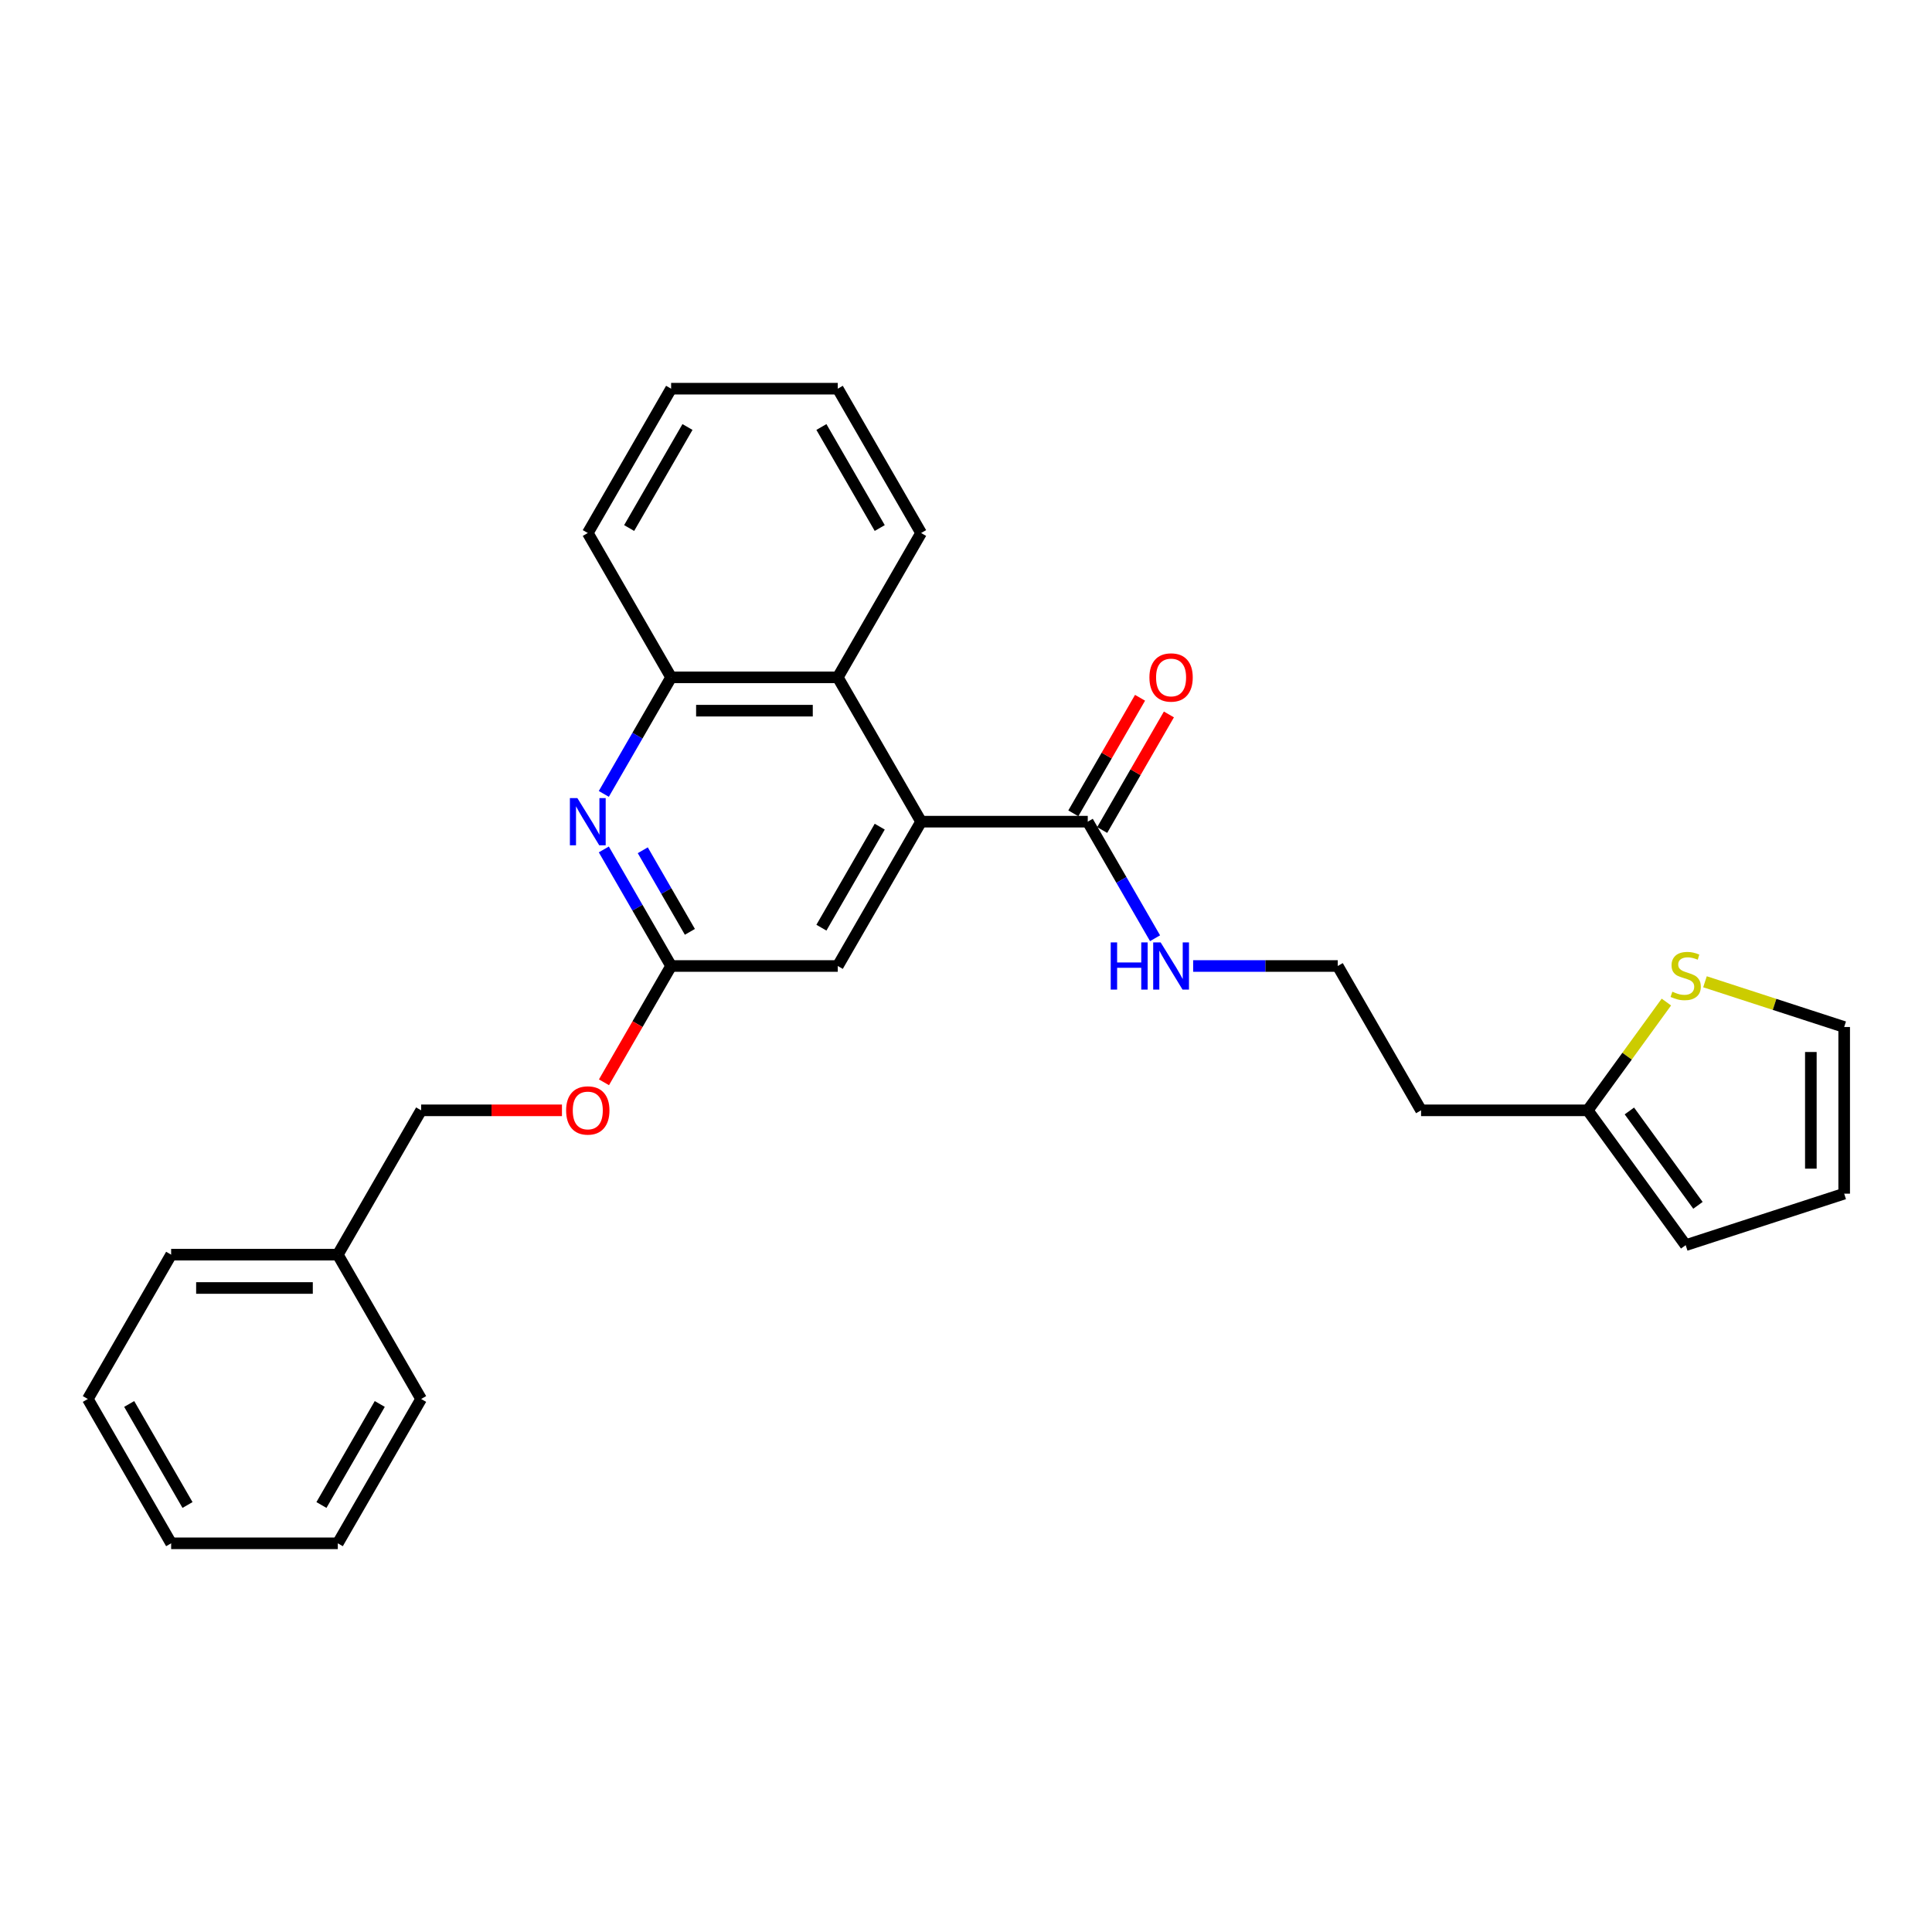 <?xml version='1.0' encoding='iso-8859-1'?>
<svg version='1.1' baseProfile='full'
              xmlns='http://www.w3.org/2000/svg'
                      xmlns:rdkit='http://www.rdkit.org/xml'
                      xmlns:xlink='http://www.w3.org/1999/xlink'
                  xml:space='preserve'
width='1000px' height='1000px' viewBox='0 0 1000 1000'>
<!-- END OF HEADER -->
<rect style='opacity:1.0;fill:#FFFFFF;stroke:none' width='1000' height='1000' x='0' y='0'> </rect>
<path class='bond-1' d='M 476.759,425.296 L 563.02,425.296' style='fill:none;fill-rule:evenodd;stroke:#000000;stroke-width:6px;stroke-linecap:butt;stroke-linejoin:miter;stroke-opacity:1' />
<path class='bond-2' d='M 476.759,425.296 L 433.629,350.592' style='fill:none;fill-rule:evenodd;stroke:#000000;stroke-width:6px;stroke-linecap:butt;stroke-linejoin:miter;stroke-opacity:1' />
<path class='bond-6' d='M 476.759,425.296 L 433.629,500' style='fill:none;fill-rule:evenodd;stroke:#000000;stroke-width:6px;stroke-linecap:butt;stroke-linejoin:miter;stroke-opacity:1' />
<path class='bond-6' d='M 455.349,427.875 L 425.158,480.168' style='fill:none;fill-rule:evenodd;stroke:#000000;stroke-width:6px;stroke-linecap:butt;stroke-linejoin:miter;stroke-opacity:1' />
<path class='bond-0' d='M 312.535,439.667 L 329.951,469.833' style='fill:none;fill-rule:evenodd;stroke:#0000FF;stroke-width:6px;stroke-linecap:butt;stroke-linejoin:miter;stroke-opacity:1' />
<path class='bond-0' d='M 329.951,469.833 L 347.368,500' style='fill:none;fill-rule:evenodd;stroke:#000000;stroke-width:6px;stroke-linecap:butt;stroke-linejoin:miter;stroke-opacity:1' />
<path class='bond-0' d='M 332.701,440.091 L 344.892,461.207' style='fill:none;fill-rule:evenodd;stroke:#0000FF;stroke-width:6px;stroke-linecap:butt;stroke-linejoin:miter;stroke-opacity:1' />
<path class='bond-0' d='M 344.892,461.207 L 357.084,482.324' style='fill:none;fill-rule:evenodd;stroke:#000000;stroke-width:6px;stroke-linecap:butt;stroke-linejoin:miter;stroke-opacity:1' />
<path class='bond-27' d='M 312.535,410.925 L 329.951,380.758' style='fill:none;fill-rule:evenodd;stroke:#0000FF;stroke-width:6px;stroke-linecap:butt;stroke-linejoin:miter;stroke-opacity:1' />
<path class='bond-27' d='M 329.951,380.758 L 347.368,350.592' style='fill:none;fill-rule:evenodd;stroke:#000000;stroke-width:6px;stroke-linecap:butt;stroke-linejoin:miter;stroke-opacity:1' />
<path class='bond-9' d='M 570.491,429.609 L 587.758,399.701' style='fill:none;fill-rule:evenodd;stroke:#000000;stroke-width:6px;stroke-linecap:butt;stroke-linejoin:miter;stroke-opacity:1' />
<path class='bond-9' d='M 587.758,399.701 L 605.025,369.793' style='fill:none;fill-rule:evenodd;stroke:#FF0000;stroke-width:6px;stroke-linecap:butt;stroke-linejoin:miter;stroke-opacity:1' />
<path class='bond-9' d='M 555.55,420.983 L 572.817,391.075' style='fill:none;fill-rule:evenodd;stroke:#000000;stroke-width:6px;stroke-linecap:butt;stroke-linejoin:miter;stroke-opacity:1' />
<path class='bond-9' d='M 572.817,391.075 L 590.085,361.167' style='fill:none;fill-rule:evenodd;stroke:#FF0000;stroke-width:6px;stroke-linecap:butt;stroke-linejoin:miter;stroke-opacity:1' />
<path class='bond-13' d='M 563.02,425.296 L 580.437,455.462' style='fill:none;fill-rule:evenodd;stroke:#000000;stroke-width:6px;stroke-linecap:butt;stroke-linejoin:miter;stroke-opacity:1' />
<path class='bond-13' d='M 580.437,455.462 L 597.854,485.629' style='fill:none;fill-rule:evenodd;stroke:#0000FF;stroke-width:6px;stroke-linecap:butt;stroke-linejoin:miter;stroke-opacity:1' />
<path class='bond-4' d='M 433.629,350.592 L 347.368,350.592' style='fill:none;fill-rule:evenodd;stroke:#000000;stroke-width:6px;stroke-linecap:butt;stroke-linejoin:miter;stroke-opacity:1' />
<path class='bond-4' d='M 420.69,367.844 L 360.307,367.844' style='fill:none;fill-rule:evenodd;stroke:#000000;stroke-width:6px;stroke-linecap:butt;stroke-linejoin:miter;stroke-opacity:1' />
<path class='bond-18' d='M 433.629,350.592 L 476.759,275.887' style='fill:none;fill-rule:evenodd;stroke:#000000;stroke-width:6px;stroke-linecap:butt;stroke-linejoin:miter;stroke-opacity:1' />
<path class='bond-3' d='M 347.368,500 L 433.629,500' style='fill:none;fill-rule:evenodd;stroke:#000000;stroke-width:6px;stroke-linecap:butt;stroke-linejoin:miter;stroke-opacity:1' />
<path class='bond-12' d='M 347.368,500 L 329.991,530.098' style='fill:none;fill-rule:evenodd;stroke:#000000;stroke-width:6px;stroke-linecap:butt;stroke-linejoin:miter;stroke-opacity:1' />
<path class='bond-12' d='M 329.991,530.098 L 312.614,560.195' style='fill:none;fill-rule:evenodd;stroke:#FF0000;stroke-width:6px;stroke-linecap:butt;stroke-linejoin:miter;stroke-opacity:1' />
<path class='bond-19' d='M 347.368,350.592 L 304.238,275.887' style='fill:none;fill-rule:evenodd;stroke:#000000;stroke-width:6px;stroke-linecap:butt;stroke-linejoin:miter;stroke-opacity:1' />
<path class='bond-5' d='M 862.517,518.666 L 842.16,546.685' style='fill:none;fill-rule:evenodd;stroke:#CCCC00;stroke-width:6px;stroke-linecap:butt;stroke-linejoin:miter;stroke-opacity:1' />
<path class='bond-5' d='M 842.16,546.685 L 821.803,574.704' style='fill:none;fill-rule:evenodd;stroke:#000000;stroke-width:6px;stroke-linecap:butt;stroke-linejoin:miter;stroke-opacity:1' />
<path class='bond-8' d='M 882.495,508.163 L 918.52,519.868' style='fill:none;fill-rule:evenodd;stroke:#CCCC00;stroke-width:6px;stroke-linecap:butt;stroke-linejoin:miter;stroke-opacity:1' />
<path class='bond-8' d='M 918.52,519.868 L 954.545,531.574' style='fill:none;fill-rule:evenodd;stroke:#000000;stroke-width:6px;stroke-linecap:butt;stroke-linejoin:miter;stroke-opacity:1' />
<path class='bond-7' d='M 821.803,574.704 L 735.542,574.704' style='fill:none;fill-rule:evenodd;stroke:#000000;stroke-width:6px;stroke-linecap:butt;stroke-linejoin:miter;stroke-opacity:1' />
<path class='bond-10' d='M 821.803,574.704 L 872.506,644.491' style='fill:none;fill-rule:evenodd;stroke:#000000;stroke-width:6px;stroke-linecap:butt;stroke-linejoin:miter;stroke-opacity:1' />
<path class='bond-10' d='M 843.366,575.032 L 878.858,623.882' style='fill:none;fill-rule:evenodd;stroke:#000000;stroke-width:6px;stroke-linecap:butt;stroke-linejoin:miter;stroke-opacity:1' />
<path class='bond-29' d='M 954.545,531.574 L 954.545,617.835' style='fill:none;fill-rule:evenodd;stroke:#000000;stroke-width:6px;stroke-linecap:butt;stroke-linejoin:miter;stroke-opacity:1' />
<path class='bond-29' d='M 937.293,544.513 L 937.293,604.896' style='fill:none;fill-rule:evenodd;stroke:#000000;stroke-width:6px;stroke-linecap:butt;stroke-linejoin:miter;stroke-opacity:1' />
<path class='bond-11' d='M 872.506,644.491 L 954.545,617.835' style='fill:none;fill-rule:evenodd;stroke:#000000;stroke-width:6px;stroke-linecap:butt;stroke-linejoin:miter;stroke-opacity:1' />
<path class='bond-15' d='M 290.867,574.704 L 254.422,574.704' style='fill:none;fill-rule:evenodd;stroke:#FF0000;stroke-width:6px;stroke-linecap:butt;stroke-linejoin:miter;stroke-opacity:1' />
<path class='bond-15' d='M 254.422,574.704 L 217.977,574.704' style='fill:none;fill-rule:evenodd;stroke:#000000;stroke-width:6px;stroke-linecap:butt;stroke-linejoin:miter;stroke-opacity:1' />
<path class='bond-16' d='M 617.572,500 L 654.992,500' style='fill:none;fill-rule:evenodd;stroke:#0000FF;stroke-width:6px;stroke-linecap:butt;stroke-linejoin:miter;stroke-opacity:1' />
<path class='bond-16' d='M 654.992,500 L 692.412,500' style='fill:none;fill-rule:evenodd;stroke:#000000;stroke-width:6px;stroke-linecap:butt;stroke-linejoin:miter;stroke-opacity:1' />
<path class='bond-14' d='M 735.542,574.704 L 692.412,500' style='fill:none;fill-rule:evenodd;stroke:#000000;stroke-width:6px;stroke-linecap:butt;stroke-linejoin:miter;stroke-opacity:1' />
<path class='bond-17' d='M 217.977,574.704 L 174.846,649.408' style='fill:none;fill-rule:evenodd;stroke:#000000;stroke-width:6px;stroke-linecap:butt;stroke-linejoin:miter;stroke-opacity:1' />
<path class='bond-20' d='M 174.846,649.408 L 88.585,649.408' style='fill:none;fill-rule:evenodd;stroke:#000000;stroke-width:6px;stroke-linecap:butt;stroke-linejoin:miter;stroke-opacity:1' />
<path class='bond-20' d='M 161.907,666.661 L 101.524,666.661' style='fill:none;fill-rule:evenodd;stroke:#000000;stroke-width:6px;stroke-linecap:butt;stroke-linejoin:miter;stroke-opacity:1' />
<path class='bond-21' d='M 174.846,649.408 L 217.977,724.113' style='fill:none;fill-rule:evenodd;stroke:#000000;stroke-width:6px;stroke-linecap:butt;stroke-linejoin:miter;stroke-opacity:1' />
<path class='bond-22' d='M 476.759,275.887 L 433.629,201.183' style='fill:none;fill-rule:evenodd;stroke:#000000;stroke-width:6px;stroke-linecap:butt;stroke-linejoin:miter;stroke-opacity:1' />
<path class='bond-22' d='M 455.349,273.308 L 425.158,221.015' style='fill:none;fill-rule:evenodd;stroke:#000000;stroke-width:6px;stroke-linecap:butt;stroke-linejoin:miter;stroke-opacity:1' />
<path class='bond-28' d='M 304.238,275.887 L 347.368,201.183' style='fill:none;fill-rule:evenodd;stroke:#000000;stroke-width:6px;stroke-linecap:butt;stroke-linejoin:miter;stroke-opacity:1' />
<path class='bond-28' d='M 325.648,273.308 L 355.839,221.015' style='fill:none;fill-rule:evenodd;stroke:#000000;stroke-width:6px;stroke-linecap:butt;stroke-linejoin:miter;stroke-opacity:1' />
<path class='bond-25' d='M 88.585,649.408 L 45.455,724.113' style='fill:none;fill-rule:evenodd;stroke:#000000;stroke-width:6px;stroke-linecap:butt;stroke-linejoin:miter;stroke-opacity:1' />
<path class='bond-24' d='M 217.977,724.113 L 174.846,798.817' style='fill:none;fill-rule:evenodd;stroke:#000000;stroke-width:6px;stroke-linecap:butt;stroke-linejoin:miter;stroke-opacity:1' />
<path class='bond-24' d='M 196.566,726.692 L 166.375,778.985' style='fill:none;fill-rule:evenodd;stroke:#000000;stroke-width:6px;stroke-linecap:butt;stroke-linejoin:miter;stroke-opacity:1' />
<path class='bond-23' d='M 433.629,201.183 L 347.368,201.183' style='fill:none;fill-rule:evenodd;stroke:#000000;stroke-width:6px;stroke-linecap:butt;stroke-linejoin:miter;stroke-opacity:1' />
<path class='bond-26' d='M 174.846,798.817 L 88.585,798.817' style='fill:none;fill-rule:evenodd;stroke:#000000;stroke-width:6px;stroke-linecap:butt;stroke-linejoin:miter;stroke-opacity:1' />
<path class='bond-30' d='M 45.455,724.113 L 88.585,798.817' style='fill:none;fill-rule:evenodd;stroke:#000000;stroke-width:6px;stroke-linecap:butt;stroke-linejoin:miter;stroke-opacity:1' />
<path class='bond-30' d='M 66.865,726.692 L 97.056,778.985' style='fill:none;fill-rule:evenodd;stroke:#000000;stroke-width:6px;stroke-linecap:butt;stroke-linejoin:miter;stroke-opacity:1' />
<path  class='atom-1' d='M 298.838 413.081
L 306.843 426.02
Q 307.636 427.297, 308.913 429.609
Q 310.19 431.921, 310.259 432.059
L 310.259 413.081
L 313.502 413.081
L 313.502 437.51
L 310.155 437.51
L 301.563 423.364
Q 300.563 421.707, 299.493 419.81
Q 298.458 417.912, 298.147 417.325
L 298.147 437.51
L 294.973 437.51
L 294.973 413.081
L 298.838 413.081
' fill='#0000FF'/>
<path  class='atom-6' d='M 865.606 513.302
Q 865.882 513.406, 867.02 513.889
Q 868.159 514.372, 869.401 514.682
Q 870.678 514.958, 871.92 514.958
Q 874.232 514.958, 875.577 513.854
Q 876.923 512.716, 876.923 510.749
Q 876.923 509.403, 876.233 508.575
Q 875.577 507.747, 874.542 507.298
Q 873.507 506.85, 871.782 506.332
Q 869.608 505.677, 868.297 505.056
Q 867.02 504.435, 866.089 503.123
Q 865.191 501.812, 865.191 499.604
Q 865.191 496.533, 867.262 494.635
Q 869.366 492.738, 873.507 492.738
Q 876.336 492.738, 879.545 494.083
L 878.752 496.74
Q 875.819 495.532, 873.611 495.532
Q 871.23 495.532, 869.919 496.533
Q 868.607 497.499, 868.642 499.19
Q 868.642 500.501, 869.297 501.295
Q 869.988 502.088, 870.954 502.537
Q 871.954 502.985, 873.611 503.503
Q 875.819 504.193, 877.13 504.883
Q 878.441 505.573, 879.373 506.988
Q 880.339 508.368, 880.339 510.749
Q 880.339 514.13, 878.062 515.959
Q 875.819 517.753, 872.058 517.753
Q 869.884 517.753, 868.228 517.27
Q 866.606 516.822, 864.674 516.028
L 865.606 513.302
' fill='#CCCC00'/>
<path  class='atom-10' d='M 594.937 350.661
Q 594.937 344.795, 597.835 341.517
Q 600.734 338.239, 606.151 338.239
Q 611.568 338.239, 614.467 341.517
Q 617.365 344.795, 617.365 350.661
Q 617.365 356.595, 614.432 359.977
Q 611.499 363.324, 606.151 363.324
Q 600.768 363.324, 597.835 359.977
Q 594.937 356.63, 594.937 350.661
M 606.151 360.563
Q 609.877 360.563, 611.879 358.079
Q 613.914 355.56, 613.914 350.661
Q 613.914 345.864, 611.879 343.449
Q 609.877 340.999, 606.151 340.999
Q 602.424 340.999, 600.389 343.415
Q 598.387 345.83, 598.387 350.661
Q 598.387 355.595, 600.389 358.079
Q 602.424 360.563, 606.151 360.563
' fill='#FF0000'/>
<path  class='atom-13' d='M 293.024 574.773
Q 293.024 568.907, 295.922 565.63
Q 298.82 562.352, 304.238 562.352
Q 309.655 562.352, 312.553 565.63
Q 315.451 568.907, 315.451 574.773
Q 315.451 580.708, 312.519 584.089
Q 309.586 587.436, 304.238 587.436
Q 298.855 587.436, 295.922 584.089
Q 293.024 580.742, 293.024 574.773
M 304.238 584.676
Q 307.964 584.676, 309.965 582.192
Q 312.001 579.673, 312.001 574.773
Q 312.001 569.977, 309.965 567.562
Q 307.964 565.112, 304.238 565.112
Q 300.511 565.112, 298.475 567.527
Q 296.474 569.943, 296.474 574.773
Q 296.474 579.707, 298.475 582.192
Q 300.511 584.676, 304.238 584.676
' fill='#FF0000'/>
<path  class='atom-14' d='M 574.907 487.785
L 578.22 487.785
L 578.22 498.171
L 590.71 498.171
L 590.71 487.785
L 594.023 487.785
L 594.023 512.215
L 590.71 512.215
L 590.71 500.932
L 578.22 500.932
L 578.22 512.215
L 574.907 512.215
L 574.907 487.785
' fill='#0000FF'/>
<path  class='atom-14' d='M 600.751 487.785
L 608.756 500.725
Q 609.55 502.001, 610.826 504.313
Q 612.103 506.625, 612.172 506.763
L 612.172 487.785
L 615.415 487.785
L 615.415 512.215
L 612.068 512.215
L 603.477 498.068
Q 602.476 496.412, 601.407 494.514
Q 600.371 492.616, 600.061 492.029
L 600.061 512.215
L 596.887 512.215
L 596.887 487.785
L 600.751 487.785
' fill='#0000FF'/>
</svg>
